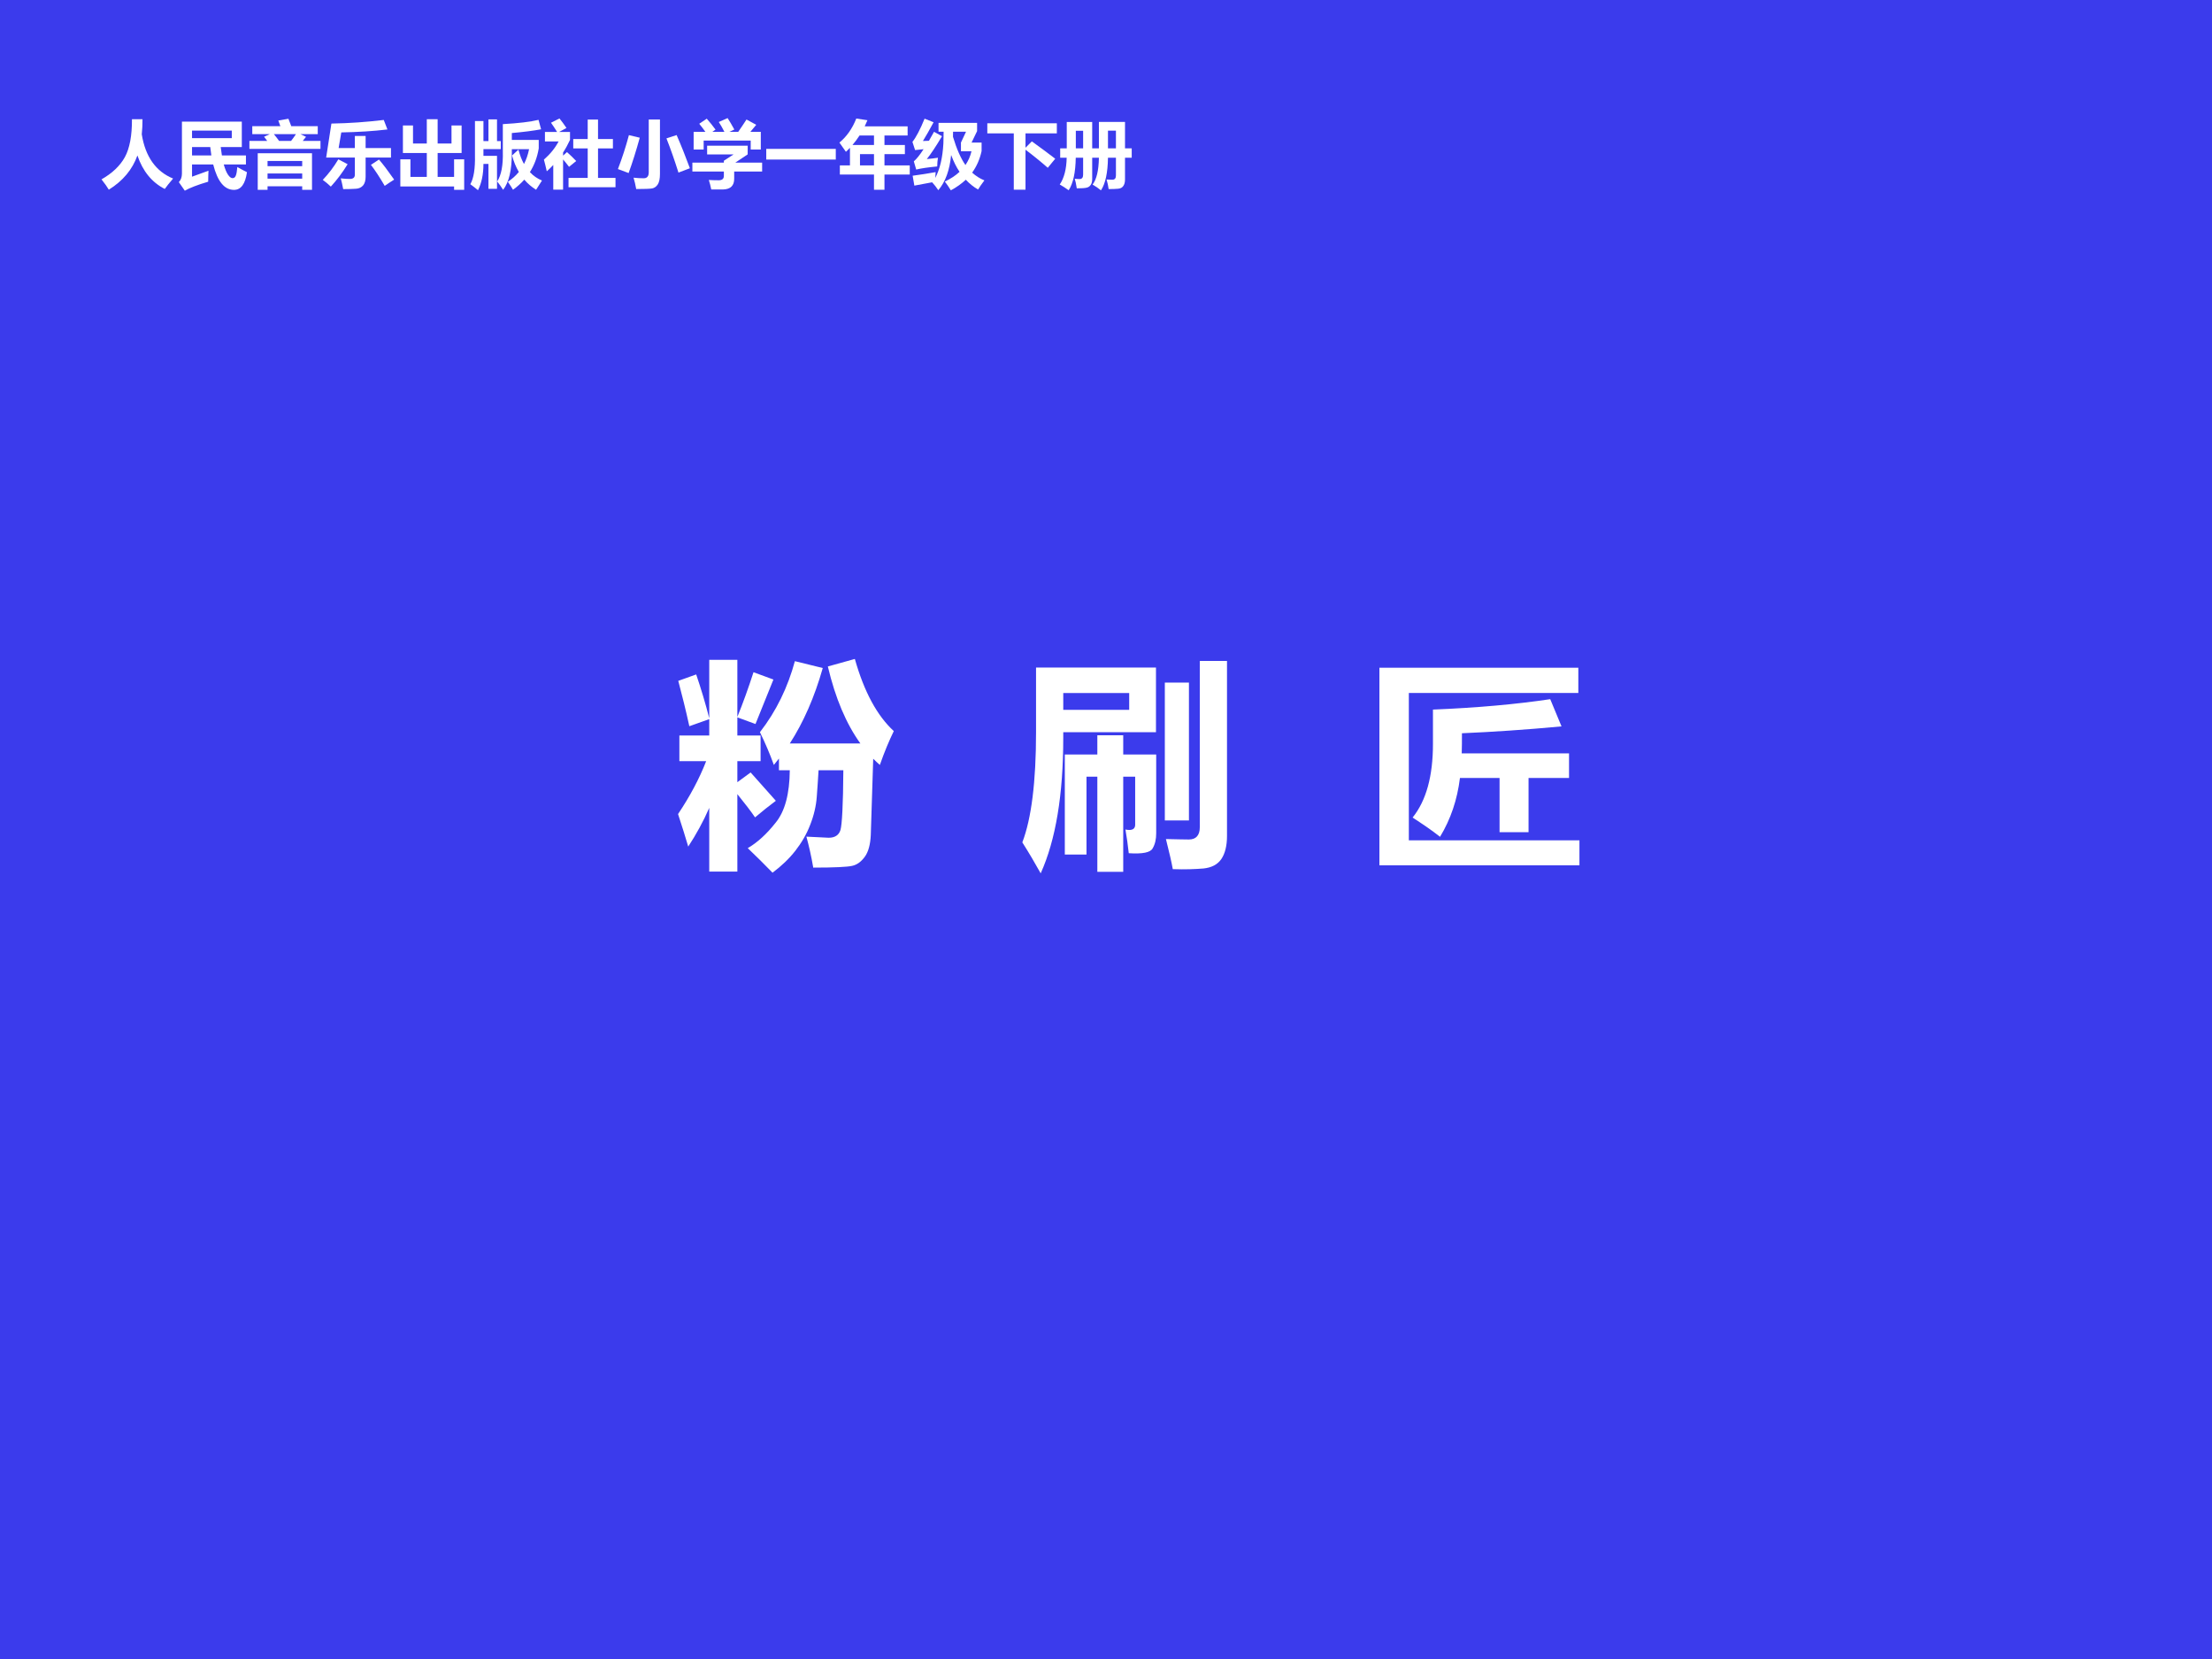 <?xml version="1.0" encoding="UTF-8" standalone="no"?>
<!DOCTYPE svg PUBLIC "-//W3C//DTD SVG 1.1//EN" "http://www.w3.org/Graphics/SVG/1.1/DTD/svg11.dtd">
<svg xmlns="http://www.w3.org/2000/svg" xmlns:xlink="http://www.w3.org/1999/xlink" version="1.1" width="720pt" height="540pt" viewBox="0 0 720 540">
<rect x="0" y="0" width="720" height="540" fill="#808080" stroke="none"/>
<g enable-background="new">
<g>
<g id="Layer-1" data-name="Artifact">
<clipPath id="cp0">
<path transform="matrix(1,0,0,-1,0,540)" d="M 0 0 L 720 0 L 720 540 L 0 540 Z " fill-rule="evenodd"/>
</clipPath>
<g clip-path="url(#cp0)">
<path transform="matrix(1,0,0,-1,0,540)" d="M 0 0 L 720 0 L 720 540 L 0 540 Z " fill="#ffffff" fill-rule="evenodd"/>
</g>
</g>
<g id="Layer-1" data-name="P">
<clipPath id="cp1">
<path transform="matrix(1,0,0,-1,0,540)" d="M 0 0 L 720 0 L 720 540 L 0 540 Z " fill-rule="evenodd"/>
</clipPath>
<g clip-path="url(#cp1)">
<path transform="matrix(1,0,0,-1,0,540)" d="M 0 0 L 720 0 L 720 540 L 0 540 Z " fill="#0000e6" fill-opacity=".769" fill-rule="evenodd"/>
</g>
</g>
<g id="Layer-1" data-name="P">
<clipPath id="cp2">
<path transform="matrix(1,0,0,-1,0,540)" d="M 0 0 L 720 0 L 720 540 L 0 540 Z " fill-rule="evenodd"/>
</clipPath>
<g clip-path="url(#cp2)">
<symbol id="font_3_44a">
<path d="M .413 .956 L .556 .956 C .556 .885 .553 .817 .546 .751 C .595 .447 .737 .247 .971 .151 C .919 .091 .882 .044 .858 .01 C .683 .099 .56 .25 .487 .464 C .419 .273 .289 .118 .099 0 C .078 .036 .046 .082 0 .14 C .146 .223 .252 .324 .317 .442 C .382 .561 .414 .732 .413 .956 Z "/>
</symbol>
<symbol id="font_3_828">
<path d="M .179 .19 C .244 .213 .319 .24 .402 .271 C .4 .218 .398 .169 .398 .122 C .25 .078 .145 .037 .081 0 L 0 .116 C .028 .146 .042 .185 .042 .233 L .042 .937 L .854 .937 L .854 .592 L .568 .592 C .573 .551 .578 .513 .584 .478 L .91 .478 L .91 .356 L .609 .356 C .626 .297 .644 .25 .666 .218 C .687 .186 .708 .17 .729 .17 C .75 .17 .765 .183 .774 .208 C .783 .233 .789 .271 .793 .321 C .837 .296 .881 .272 .924 .251 C .901 .091 .843 .011 .748 .011 C .618 .011 .524 .126 .466 .356 L .179 .356 L .179 .19 M .179 .815 L .179 .713 L .718 .713 L .718 .815 L .179 .815 M .179 .478 L .441 .478 C .436 .513 .431 .551 .426 .592 L .179 .592 L .179 .478 Z "/>
</symbol>
<symbol id="font_3_b89">
<path d="M .039 .863 L .42 .863 C .412 .887 .402 .913 .392 .94 L .529 .964 C .542 .932 .555 .898 .568 .863 L .927 .863 L .927 .755 L .692 .755 L .768 .719 L .723 .663 L .964 .663 L .964 .555 L 0 .555 L 0 .663 L .242 .663 C .229 .681 .215 .7 .199 .72 L .276 .755 L .039 .755 L .039 .863 M .403 .663 L .565 .663 C .589 .694 .611 .724 .631 .755 L .332 .755 C .359 .723 .382 .692 .403 .663 M .113 0 L .113 .496 L .849 .496 L .849 0 L .716 0 L .716 .048 L .246 .048 L .246 0 L .113 0 M .716 .391 L .246 .391 L .246 .321 L .716 .321 L .716 .391 M .246 .151 L .716 .151 L .716 .222 L .246 .222 L .246 .151 Z "/>
</symbol>
<symbol id="font_3_428">
<path d="M .435 .721 L .581 .721 L .581 .557 L .925 .557 L .925 .428 L .581 .428 L .581 .168 C .581 .116 .569 .076 .546 .049 C .522 .022 .49 .007 .45 .005 C .409 .002 .352 0 .277 0 C .266 .057 .255 .106 .244 .146 C .29 .14 .332 .138 .368 .138 C .412 .138 .435 .157 .435 .196 L .435 .428 L .046 .428 L .117 .889 C .359 .893 .595 .91 .827 .938 L .877 .809 C .685 .786 .476 .773 .251 .769 L .215 .557 L .435 .557 L .435 .721 M .211 .404 L .337 .338 C .267 .224 .191 .123 .109 .034 C .07 .071 .034 .101 0 .125 C .079 .208 .15 .301 .211 .404 M .762 .401 C .818 .337 .886 .246 .968 .129 C .924 .101 .881 .073 .84 .044 C .77 .164 .707 .259 .653 .329 L .762 .401 Z "/>
</symbol>
<symbol id="font_3_4de">
<path d="M .694 .628 L .694 .873 L .831 .873 L .831 .499 L .506 .499 L .506 .175 L .729 .175 L .729 .414 L .866 .414 L .866 0 L .729 0 L .729 .046 L 0 .046 L 0 .414 L .137 .414 L .137 .175 L .359 .175 L .359 .499 L .035 .499 L .035 .873 L .172 .873 L .172 .628 L .359 .628 L .359 .958 L .506 .958 L .506 .628 L .694 .628 Z "/>
</symbol>
<symbol id="font_3_89d">
<path d="M .246 .96 L .362 .96 L .362 .666 L .413 .666 L .413 .557 L .178 .557 L .178 .466 L .362 .466 L .362 .019 L .246 .019 L .246 .356 L .178 .356 C .178 .215 .153 .096 .104 0 C .072 .027 .037 .054 0 .081 C .046 .16 .067 .292 .063 .476 L .063 .938 L .178 .938 L .178 .666 L .246 .666 L .246 .96 M .925 .954 L .96 .826 C .86 .807 .728 .79 .563 .775 L .563 .682 L .928 .682 L .928 .567 C .908 .447 .868 .34 .808 .245 C .854 .195 .909 .157 .972 .131 L .892 .006 C .831 .044 .778 .089 .732 .143 C .688 .093 .637 .048 .579 .006 C .566 .029 .543 .065 .509 .114 C .567 .152 .616 .196 .658 .247 C .619 .313 .589 .387 .566 .471 L .653 .55 C .672 .476 .697 .411 .728 .355 C .759 .415 .782 .482 .797 .556 L .563 .556 L .563 .503 C .563 .273 .524 .107 .445 .005 C .421 .043 .394 .081 .364 .119 C .42 .201 .446 .338 .441 .528 L .441 .896 C .654 .908 .815 .927 .925 .954 Z "/>
</symbol>
<symbol id="font_3_921">
<path d="M .211 .965 C .239 .931 .271 .888 .306 .836 L .206 .782 L .354 .782 L .354 .674 C .326 .614 .295 .557 .26 .503 L .26 .461 L .313 .509 C .351 .475 .393 .435 .438 .388 L .341 .309 C .311 .348 .284 .382 .26 .409 L .26 0 L .127 0 L .127 .334 C .099 .304 .07 .276 .039 .248 C .025 .311 .012 .364 0 .407 C .087 .483 .153 .565 .199 .653 L .014 .653 L .014 .782 L .179 .782 C .148 .832 .12 .874 .096 .907 L .211 .965 M .334 .159 L .594 .159 L .594 .559 L .398 .559 L .398 .686 L .594 .686 L .594 .95 L .734 .95 L .734 .686 L .936 .686 L .936 .559 L .734 .559 L .734 .159 L .971 .159 L .971 .032 L .334 .032 L .334 .159 Z "/>
</symbol>
<symbol id="font_3_633">
<path d="M .418 .943 L .57 .943 L .57 .204 C .57 .14 .56 .093 .54 .062 C .52 .032 .494 .014 .463 .008 C .432 .003 .36 0 .248 0 C .238 .055 .226 .107 .212 .154 C .264 .148 .31 .146 .349 .146 C .395 .146 .418 .173 .418 .227 L .418 .943 M .796 .732 C .858 .59 .918 .44 .976 .282 L .821 .223 C .768 .391 .714 .546 .658 .687 L .796 .732 M .149 .731 L .296 .696 C .248 .522 .198 .362 .145 .217 L 0 .271 C .057 .42 .107 .573 .149 .731 Z "/>
</symbol>
<symbol id="font_3_605">
<path d="M .195 .96 C .234 .916 .274 .866 .314 .812 L .271 .782 L .434 .782 C .407 .835 .382 .879 .358 .915 L .478 .968 C .504 .928 .534 .877 .569 .813 L .502 .782 L .622 .782 C .666 .846 .704 .902 .734 .949 L .866 .877 L .787 .782 L .928 .782 L .928 .542 L .791 .542 L .791 .663 L .153 .663 L .153 .542 L .017 .542 L .017 .782 L .176 .782 C .148 .822 .12 .858 .093 .891 L .195 .96 M 0 .364 L .427 .364 L .427 .39 L .558 .475 L .2 .475 L .2 .594 L .75 .594 L .75 .476 L .582 .364 L .946 .364 L .946 .243 L .567 .243 L .567 .144 C .567 .099 .555 .064 .53 .039 C .505 .014 .466 .001 .415 0 C .363 0 .31 0 .256 0 C .247 .045 .236 .088 .223 .129 C .272 .126 .317 .125 .358 .125 C .404 .125 .427 .145 .427 .185 L .427 .243 L 0 .243 L 0 .364 Z "/>
</symbol>
<symbol id="font_3_2581">
<path d="M 0 .145 L .943 .145 L .943 0 L 0 0 L 0 .145 Z "/>
</symbol>
<symbol id="font_3_675">
<path d="M .888 .607 L .888 .483 L .611 .483 L .611 .33 L .954 .33 L .954 .206 L .611 .206 L .611 0 L .469 0 L .469 .206 L .006 .206 L .006 .33 L .143 .33 L .143 .569 C .125 .55 .107 .532 .088 .515 C .063 .552 .034 .593 0 .64 C .099 .721 .175 .83 .229 .966 L .38 .943 C .368 .915 .356 .887 .343 .86 L .925 .86 L .925 .736 L .611 .736 L .611 .607 L .888 .607 M .177 .607 L .469 .607 L .469 .736 L .273 .736 C .244 .691 .212 .648 .177 .607 M .279 .33 L .469 .33 L .469 .483 L .279 .483 L .279 .33 Z "/>
</symbol>
<symbol id="font_3_983">
<path d="M .003 .198 C .112 .213 .216 .229 .315 .247 C .313 .22 .311 .193 .31 .168 C .373 .289 .41 .446 .42 .638 C .421 .67 .422 .722 .423 .795 L .354 .795 L .354 .915 L .877 .915 L .877 .803 L .802 .648 L .938 .648 L .938 .532 C .914 .422 .871 .325 .81 .24 C .861 .194 .916 .159 .976 .135 C .938 .085 .91 .044 .89 .011 C .828 .047 .773 .091 .724 .144 C .666 .09 .599 .042 .521 0 C .494 .044 .467 .084 .439 .119 C .518 .156 .585 .2 .639 .251 C .594 .317 .557 .394 .525 .479 C .505 .273 .447 .114 .351 .002 C .323 .044 .295 .079 .267 .109 L .026 .064 L .003 .198 M .142 .669 C .166 .67 .193 .671 .224 .672 C .245 .709 .268 .75 .293 .794 L .401 .734 C .319 .596 .25 .492 .195 .424 C .251 .429 .301 .435 .346 .442 C .34 .408 .337 .368 .336 .324 C .212 .312 .117 .298 .051 .282 L .019 .393 C .056 .425 .101 .48 .151 .558 C .104 .554 .065 .55 .036 .546 L 0 .657 C .05 .72 .105 .825 .165 .972 L .287 .923 C .229 .815 .18 .73 .142 .669 M .55 .726 C .6 .56 .656 .433 .719 .343 C .757 .399 .785 .461 .801 .53 L .658 .53 L .658 .648 L .727 .795 L .551 .795 C .551 .772 .55 .749 .55 .726 Z "/>
</symbol>
<symbol id="font_3_407">
<path d="M .604 .655 C .709 .58 .815 .501 .921 .42 L .82 .297 C .71 .393 .609 .474 .518 .542 L .518 0 L .359 0 L .359 .764 L 0 .764 L 0 .901 L .943 .901 L .943 .764 L .518 .764 L .518 .569 L .604 .655 Z "/>
</symbol>
<symbol id="font_3_4c5">
<path d="M .006 .569 L .095 .569 L .095 .927 L .44 .927 L .44 .569 L .531 .569 L .531 .928 L .885 .928 L .885 .569 L .976 .569 L .976 .442 L .885 .442 L .885 .146 C .885 .109 .877 .08 .862 .059 C .847 .037 .825 .025 .794 .022 C .764 .019 .72 .017 .663 .017 C .658 .059 .648 .103 .635 .147 C .667 .145 .694 .144 .713 .144 C .746 .144 .762 .163 .762 .202 L .762 .442 L .654 .442 C .651 .238 .619 .09 .559 0 C .522 .03 .484 .056 .445 .078 C .499 .147 .528 .268 .531 .442 L .44 .442 L .44 .156 C .44 .121 .434 .094 .42 .074 C .407 .054 .388 .041 .364 .036 C .34 .03 .296 .027 .231 .027 C .222 .087 .212 .131 .203 .157 C .227 .155 .249 .153 .269 .153 C .301 .153 .317 .173 .317 .212 L .317 .442 L .217 .442 C .214 .243 .182 .095 .121 .001 C .081 .03 .041 .056 0 .079 C .059 .166 .091 .287 .094 .442 L .006 .442 L .006 .569 M .762 .809 L .654 .809 L .654 .569 L .762 .569 L .762 .809 M .317 .808 L .218 .808 L .218 .569 L .317 .569 L .317 .808 Z "/>
</symbol>
<use xlink:href="#font_3_44a" transform="matrix(24,0,0,-24,33.04,61.742)" fill="#ffffff"/>
<use xlink:href="#font_3_828" transform="matrix(24,0,0,-24,58.212,62.07)" fill="#ffffff"/>
<use xlink:href="#font_3_b89" transform="matrix(24,0,0,-24,81.181,61.789)" fill="#ffffff"/>
<use xlink:href="#font_3_428" transform="matrix(24,0,0,-24,105.064,61.555)" fill="#ffffff"/>
<use xlink:href="#font_3_4de" transform="matrix(24,0,0,-24,130.306,61.789)" fill="#ffffff"/>
<use xlink:href="#font_3_89d" transform="matrix(24,0,0,-24,153.087,61.906)" fill="#ffffff"/>
<use xlink:href="#font_3_921" transform="matrix(24,0,0,-24,177.04,61.719)" fill="#ffffff"/>
<use xlink:href="#font_3_633" transform="matrix(24,0,0,-24,201.134,61.531)" fill="#ffffff"/>
<use xlink:href="#font_3_605" transform="matrix(24,0,0,-24,225.368,61.672)" fill="#ffffff"/>
<use xlink:href="#font_3_2581" transform="matrix(24,0,0,-24,249.415,51.945)" fill="#ffffff"/>
<use xlink:href="#font_3_675" transform="matrix(24,0,0,-24,273.228,61.765)" fill="#ffffff"/>
<use xlink:href="#font_3_983" transform="matrix(24,0,0,-24,296.993,61.953)" fill="#ffffff"/>
<use xlink:href="#font_3_407" transform="matrix(24,0,0,-24,321.368,61.742)" fill="#ffffff"/>
<use xlink:href="#font_3_4c5" transform="matrix(24,0,0,-24,344.946,61.953)" fill="#ffffff"/>
</g>
</g>
<g id="Layer-1" data-name="P">
<clipPath id="cp4">
<path transform="matrix(1,0,0,-1,0,540)" d="M 0 0 L 720 0 L 720 540 L 0 540 Z " fill-rule="evenodd"/>
</clipPath>
<g clip-path="url(#cp4)">
<symbol id="font_3_96d">
<path d="M .799 .966 C .841 .817 .9 .709 .975 .64 C .954 .597 .933 .547 .912 .487 C .902 .496 .892 .505 .882 .515 L .871 .17 C .869 .127 .86 .094 .844 .072 C .827 .049 .809 .036 .787 .031 C .766 .026 .707 .023 .611 .023 C .602 .076 .591 .123 .58 .163 C .644 .16 .678 .158 .681 .158 C .709 .158 .727 .17 .734 .193 C .741 .217 .746 .307 .747 .463 L .635 .463 C .633 .426 .63 .387 .627 .344 C .624 .302 .614 .259 .597 .216 C .581 .174 .558 .135 .53 .099 C .501 .062 .467 .03 .427 0 C .392 .036 .354 .074 .315 .111 C .358 .136 .4 .174 .441 .226 C .483 .277 .504 .356 .505 .463 L .456 .463 L .456 .516 C .448 .506 .44 .496 .433 .487 C .415 .537 .394 .586 .37 .635 C .444 .73 .496 .838 .528 .956 L .654 .925 C .617 .794 .567 .68 .505 .584 L .824 .584 C .76 .673 .711 .788 .677 .932 L .799 .966 M .006 .62 L .141 .62 L .141 .694 L .051 .662 C .035 .735 .018 .803 .001 .867 L .082 .896 C .104 .831 .124 .765 .141 .698 L .141 .962 L .268 .962 L .268 .704 C .294 .768 .318 .835 .341 .906 L .431 .873 C .404 .805 .377 .738 .35 .672 L .268 .702 L .268 .62 L .373 .62 L .373 .504 L .268 .504 L .268 .409 L .328 .453 L .442 .325 C .411 .302 .38 .277 .348 .25 C .329 .278 .302 .313 .268 .355 L .268 .005 L .141 .005 L .141 .293 C .114 .231 .082 .173 .046 .118 C .034 .159 .019 .207 0 .265 C .053 .344 .096 .424 .127 .504 L .006 .504 L .006 .62 Z "/>
</symbol>
<use xlink:href="#font_3_96d" transform="matrix(72.024,0,0,-72.024,220.704,284.061)" fill="#ffffff"/>
</g>
</g>
<g id="Layer-1" data-name="P">
<clipPath id="cp5">
<path transform="matrix(1,0,0,-1,0,540)" d="M 0 0 L 720 0 L 720 540 L 0 540 Z " fill-rule="evenodd"/>
</clipPath>
<g clip-path="url(#cp5)">
<symbol id="font_3_4f2">
<path d="M .802 .96 L .925 .96 L .925 .169 C .925 .124 .916 .089 .899 .064 C .882 .04 .856 .026 .819 .022 C .782 .019 .736 .017 .68 .019 C .675 .047 .665 .092 .649 .155 C .698 .154 .732 .153 .753 .153 C .785 .153 .802 .172 .802 .208 L .802 .96 M .062 .93 L .604 .93 L .604 .638 L .185 .638 L .185 .612 C .185 .355 .151 .151 .083 0 C .058 .045 .031 .091 0 .14 C .041 .247 .062 .413 .062 .638 L .062 .93 M .483 .739 L .483 .815 L .185 .815 L .185 .739 L .483 .739 M .644 .862 L .753 .862 L .753 .239 L .644 .239 L .644 .862 M .456 .007 L .339 .007 L .339 .437 L .29 .437 L .29 .085 L .192 .085 L .192 .537 L .339 .537 L .339 .624 L .456 .624 L .456 .537 L .605 .537 L .605 .181 C .605 .154 .6 .132 .589 .113 C .579 .094 .543 .087 .481 .091 C .477 .128 .472 .164 .466 .198 C .472 .197 .478 .196 .483 .196 C .501 .196 .51 .204 .51 .22 L .51 .437 L .456 .437 L .456 .007 Z "/>
</symbol>
<use xlink:href="#font_3_4f2" transform="matrix(72.024,0,0,-72.024,332.764,284.272)" fill="#ffffff"/>
</g>
</g>
<g id="Layer-1" data-name="P">
<clipPath id="cp6">
<path transform="matrix(1,0,0,-1,0,540)" d="M 0 0 L 720 0 L 720 540 L 0 540 Z " fill-rule="evenodd"/>
</clipPath>
<g clip-path="url(#cp6)">
<symbol id="font_3_298c">
<path d="M .904 0 L 0 0 L 0 .893 L .899 .893 L .899 .779 L .133 .779 L .133 .113 L .904 .113 L .904 0 M .857 .395 L .674 .395 L .674 .15 L .543 .15 L .543 .395 L .364 .395 C .352 .297 .322 .208 .274 .129 C .235 .16 .193 .188 .15 .216 C .212 .293 .242 .404 .242 .549 L .242 .704 C .441 .712 .618 .728 .772 .751 L .823 .628 C .662 .613 .512 .603 .373 .597 C .373 .563 .373 .533 .372 .506 L .857 .506 L .857 .395 Z "/>
</symbol>
<use xlink:href="#font_3_298c" transform="matrix(72.024,0,0,-72.024,448.994,281.67)" fill="#ffffff"/>
</g>
</g>
</g>
</g>
</svg>
